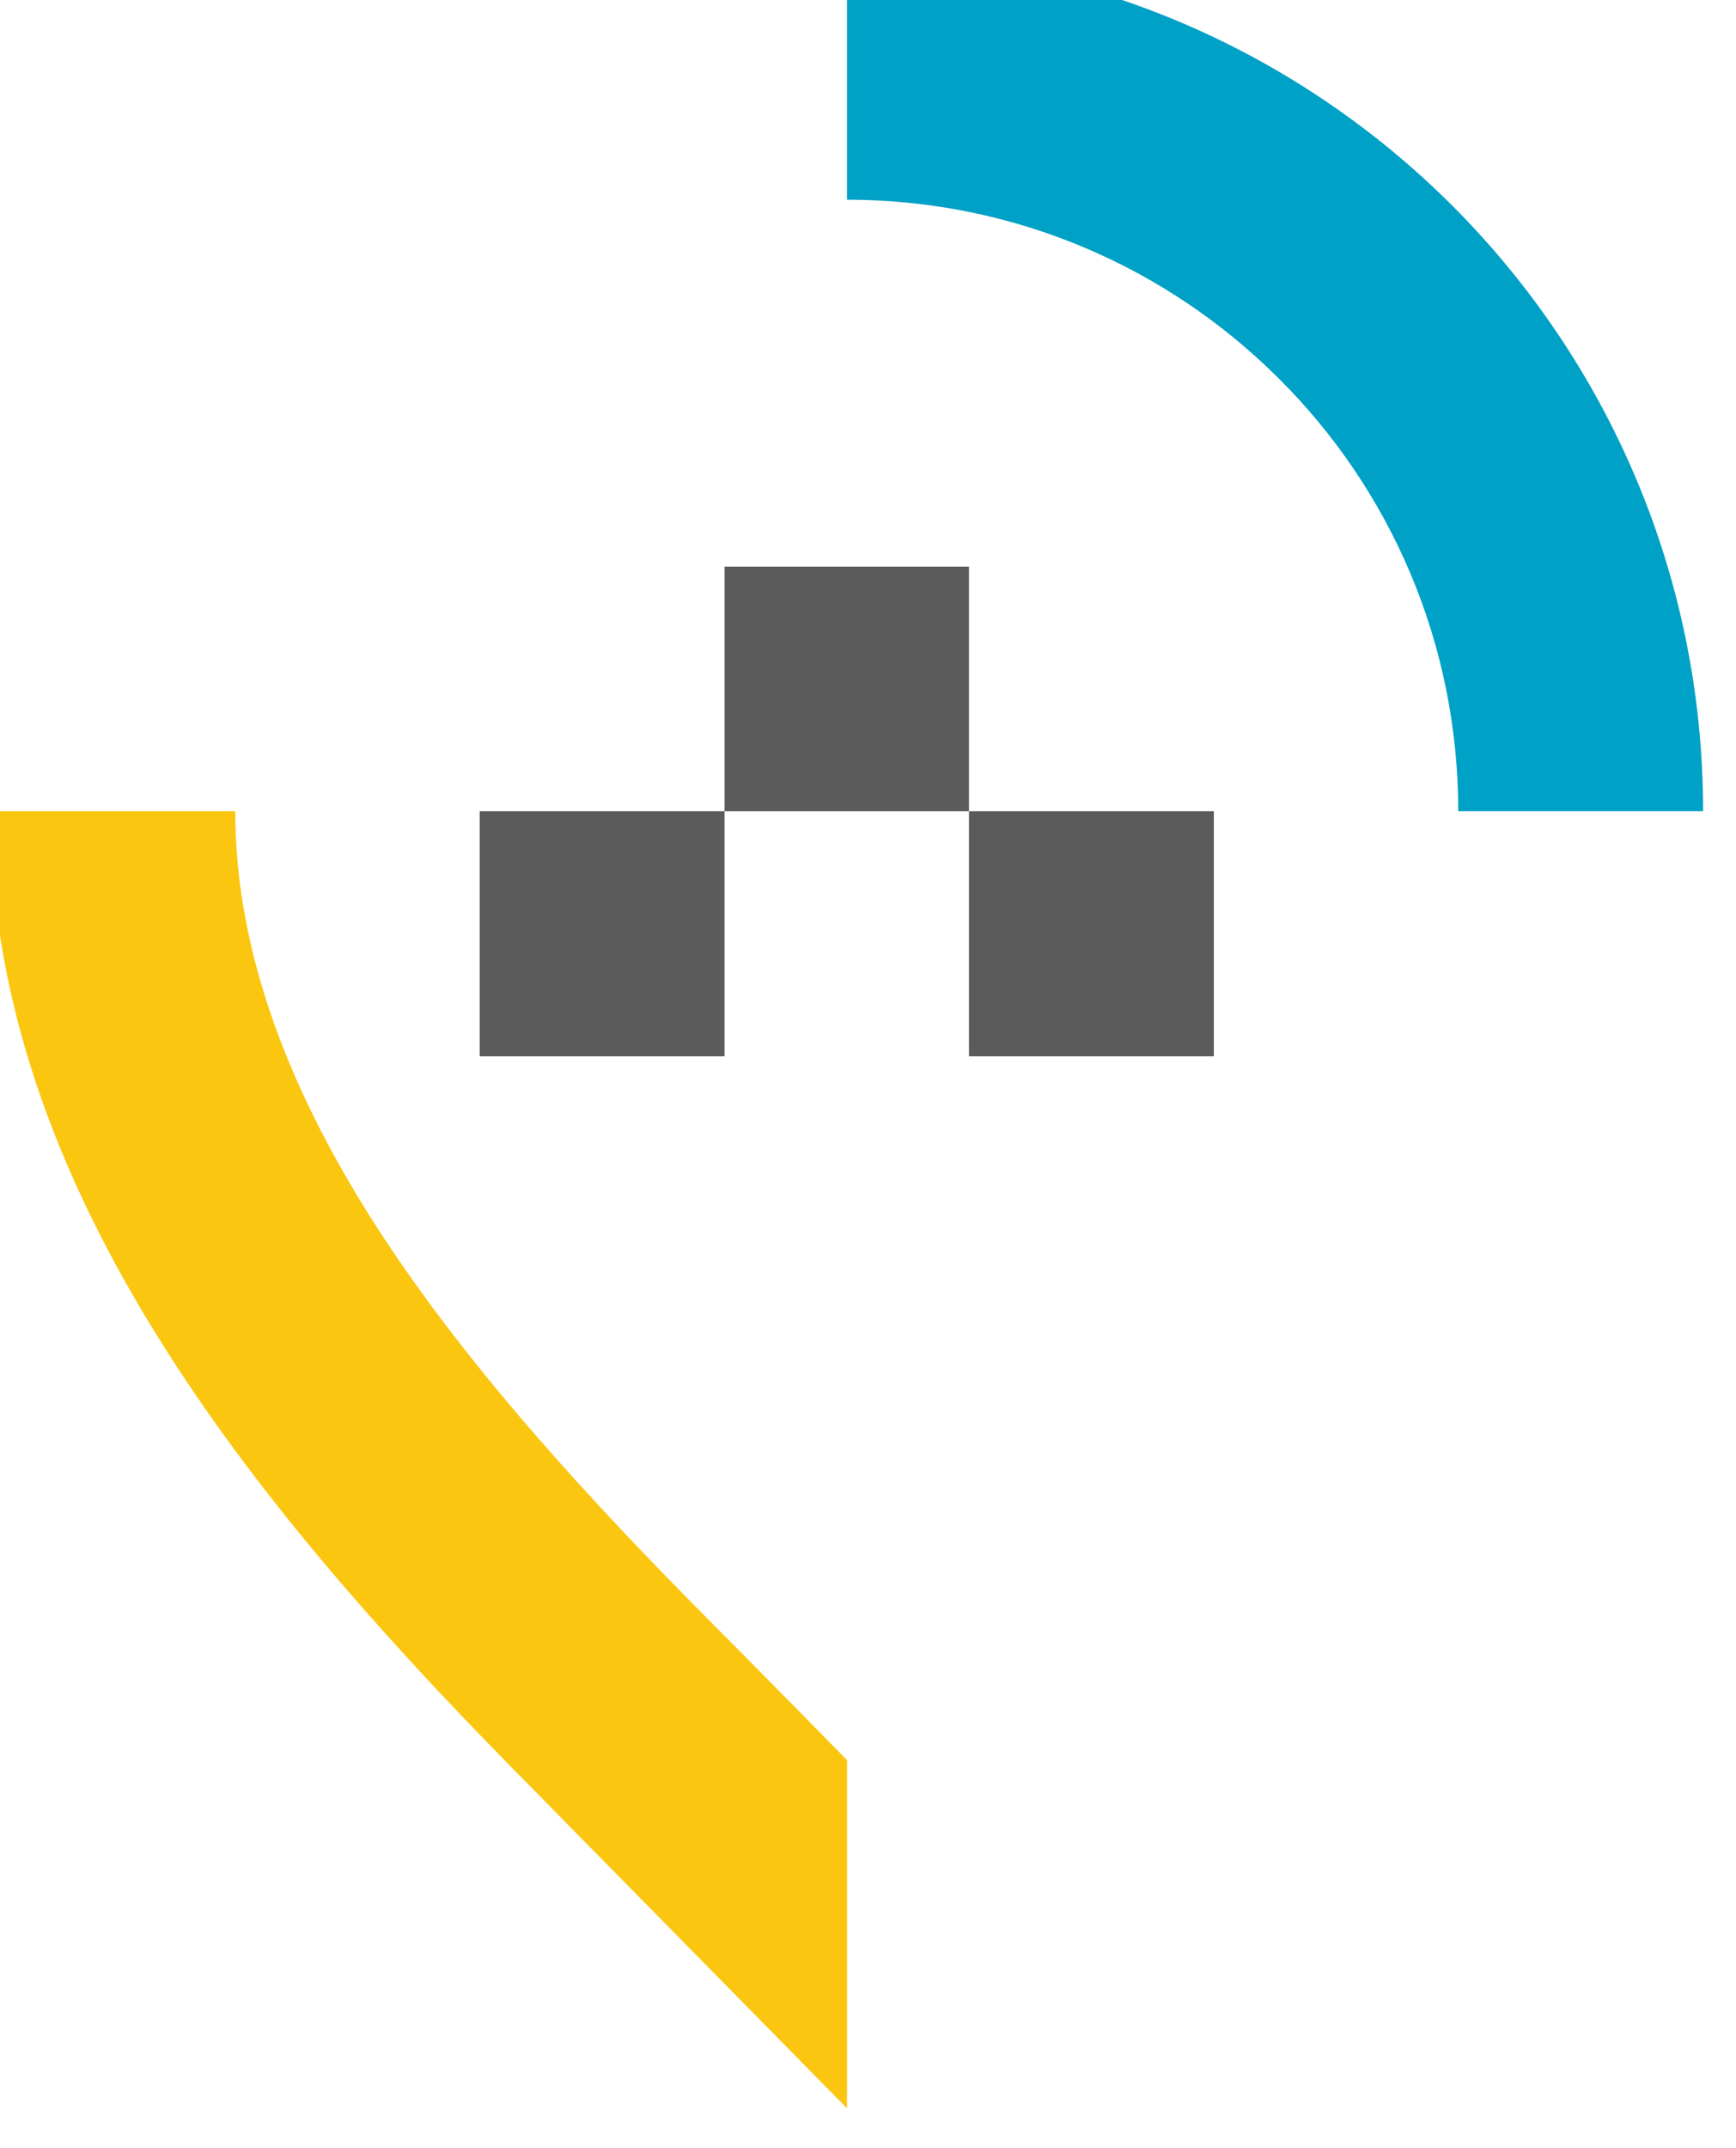 <svg width="38" height="47" viewBox="0 0 38 47" fill="none" xmlns="http://www.w3.org/2000/svg" xmlns:xlink="http://www.w3.org/1999/xlink">
	<desc>
			Created with Pixso.
	</desc>
	<defs/>
	<path id="Vector" d="M5.15 17.75C5.15 20.95 6.42 24.02 8.28 26.9C10.28 29.98 12.95 32.86 15.53 35.46C15.96 35.89 16.63 36.57 17.37 37.32L18.54 38.51L18.54 46.13C17.32 44.89 14.79 42.32 13.56 41.07C12.79 40.29 12.1 39.59 11.74 39.22C8.96 36.42 6.06 33.28 3.81 29.81C1.42 26.13 -0.21 22.11 -0.21 17.75L5.15 17.75Z" fill="#FBC610" fill-opacity="1" fill-rule="nonzero"/>
	<path id="Vector" d="M31.92 17.75C31.92 14.06 30.43 10.71 28 8.29C25.58 5.87 22.24 4.37 18.54 4.37L18.54 -0.99C23.71 -0.99 28.4 1.11 31.79 4.5C35.18 7.89 37.28 12.58 37.28 17.75L31.92 17.75Z" fill="#00A1C6" fill-opacity="1" fill-rule="nonzero"/>
	<path id="Vector" d="M10.5 23.11L15.86 23.11L15.86 17.75L10.5 17.75L10.5 23.11ZM21.21 23.11L26.57 23.11L26.57 17.75L21.21 17.75L21.21 23.11ZM15.86 17.75L21.21 17.75L21.21 12.4L15.86 12.4L15.86 17.75Z" fill="#5B5B5B" fill-opacity="1" fill-rule="evenodd"/>
</svg>
